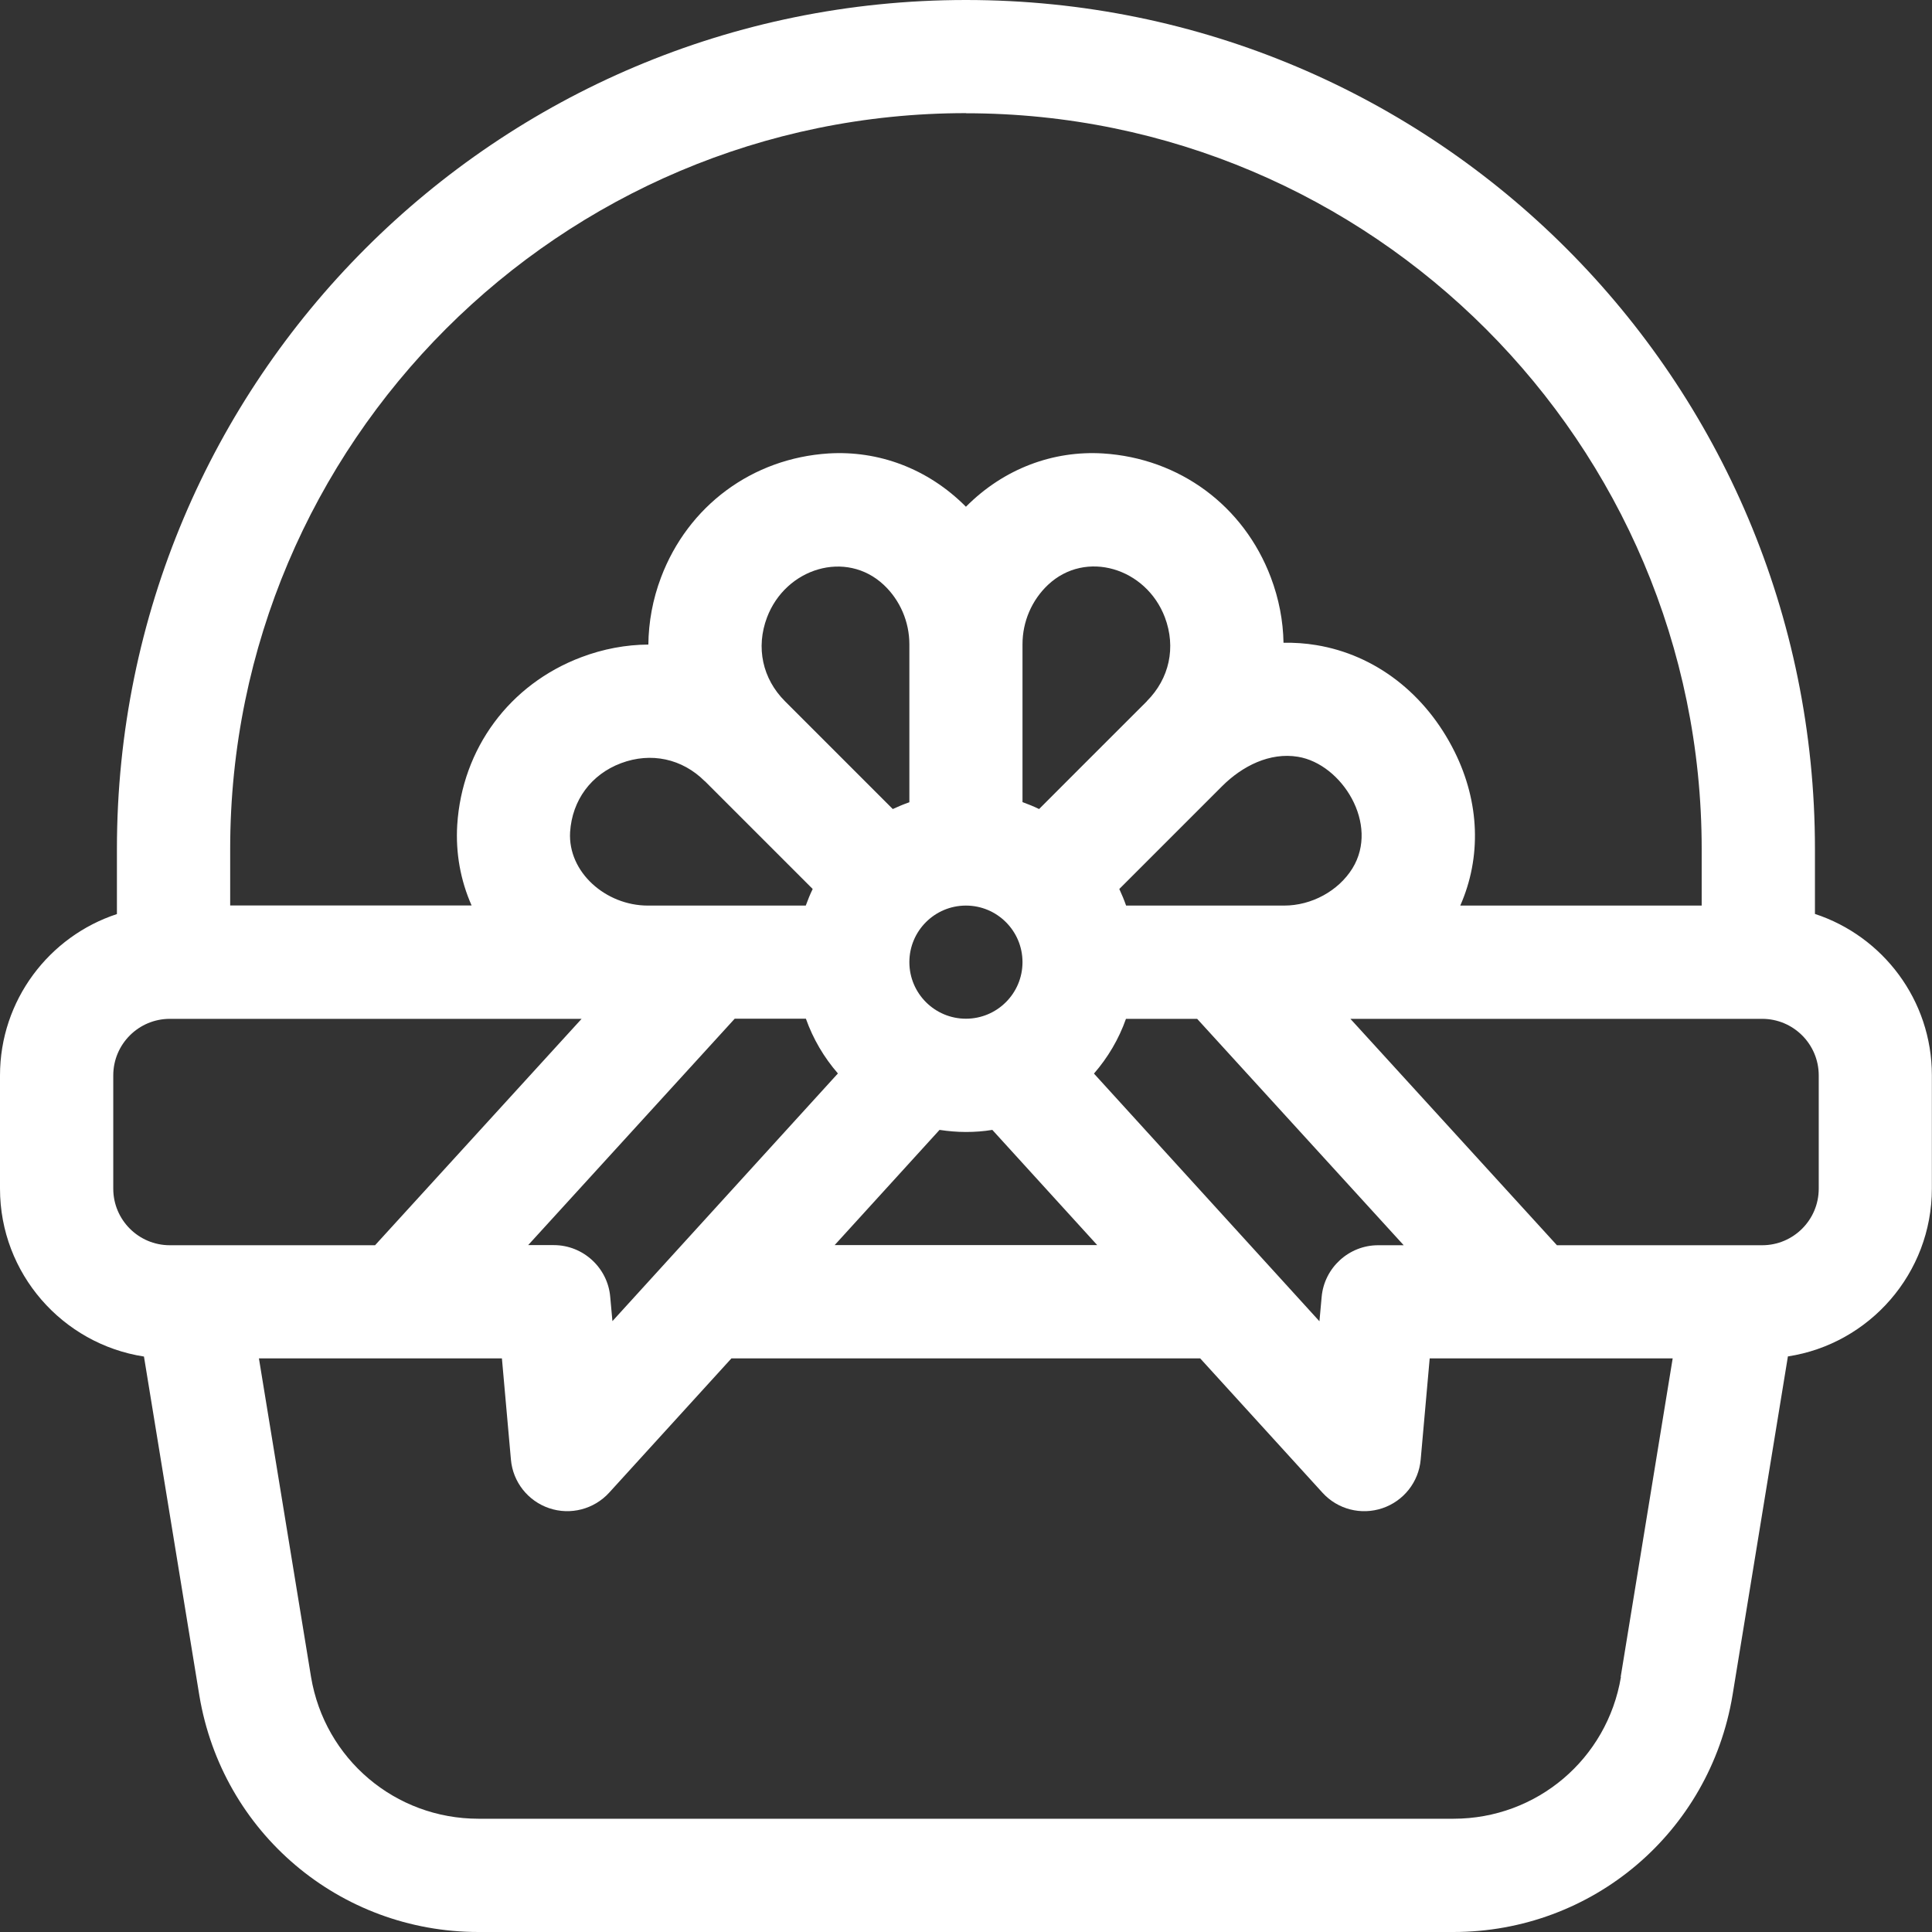 <svg xmlns="http://www.w3.org/2000/svg" id="Camada_2" data-name="Camada 2" viewBox="0 0 147.89 147.89"><rect x="0" y="0" width="147.89" height="147.89" fill="#333333" stroke="none"/><defs><style> .cls-1 { fill: #fff; } </style></defs><g id="Camada_1-2" data-name="Camada 1"><path class="cls-1" d="M138.93,69.97v-4.98C138.93,29.07,109.87,0,73.94,0S8.95,29.07,8.95,64.99v4.98c-5.19,1.7-8.95,6.6-8.95,12.35v8.67c0,6.5,4.79,11.89,11.02,12.85l4.24,25.95c1.75,10.49,10.74,18.1,21.37,18.1h74.62c10.63,0,19.62-7.61,21.37-18.12l4.24-25.94c6.23-.95,11.02-6.35,11.02-12.85v-8.67c0-5.76-3.76-10.65-8.95-12.35ZM73.94,8.67c31.06,0,56.32,25.27,56.32,56.32v4.33h-18.48c1.63-3.7,1.49-7.9-.43-11.77-2.21-4.45-6.08-7.43-10.6-8.17-.83-.14-1.66-.19-2.5-.18-.03-1.67-.35-3.36-.97-5-2.07-5.48-6.98-9.12-12.85-9.49-3.79-.23-7.57,1.14-10.49,4.08-2.94-2.96-6.74-4.31-10.51-4.08-5.85.37-10.76,4.01-12.83,9.49-.64,1.69-.95,3.42-.97,5.14-1.71.01-3.45.33-5.14.97-5.48,2.07-9.12,6.98-9.49,12.84-.13,2.14.25,4.24,1.1,6.16h-18.48v-4.33c0-31.06,25.27-56.32,56.32-56.32h0ZM105.49,95.32c-2.24,0-4.12,1.73-4.32,3.95l-.17,1.87-17.26-18.96c1.06-1.22,1.9-2.63,2.45-4.19h5.45l15.81,17.33h-1.96ZM46.71,99.26c-.19-2.2-2.06-3.95-4.32-3.95h-1.96l15.81-17.33h5.45c.55,1.55,1.39,2.97,2.45,4.19l-17.26,18.96-.17-1.87ZM58.71,47.27c1.43-3.79,6.06-5.21,8.95-2.49,1.24,1.17,1.95,2.82,1.95,4.54v12.09c-.43.15-.86.33-1.27.52l-8.25-8.25s0,0,0,0c0,0,0,0,0,0-1.73-1.73-2.24-4.12-1.38-6.41h0ZM87.79,53.68c-4.39,4.38-6.24,6.24-8.25,8.25-.41-.2-.83-.37-1.27-.53v-12.09c0-1.72.71-3.37,1.95-4.54,2.89-2.72,7.52-1.29,8.95,2.49.86,2.29.35,4.68-1.38,6.41ZM73.94,69.32c2.39,0,4.33,1.94,4.33,4.33s-1.94,4.33-4.33,4.33-4.33-1.94-4.33-4.33,1.94-4.33,4.33-4.33h0ZM53.96,59.8l8.25,8.25c-.2.41-.37.83-.53,1.27h-12.09c-3.22,0-6.13-2.56-5.95-5.63.16-2.44,1.61-4.41,3.9-5.27,2.29-.86,4.68-.35,6.41,1.38h0ZM71.92,86.49c.66.1,1.33.16,2.02.16s1.36-.05,2.02-.16l8.03,8.82h-20.1l8.03-8.82ZM98.29,69.32h-12.09c-.15-.43-.33-.86-.52-1.27l7.87-7.87c1.54-1.54,3.65-2.61,5.81-2.25,3.35.55,6.26,5.16,4.16,8.55-1.07,1.72-3.12,2.84-5.22,2.84h0ZM8.67,90.99v-8.67c0-2.39,1.94-4.33,4.33-4.33h31.52l-15.81,17.33h-15.71c-2.39,0-4.33-1.94-4.33-4.33h0ZM124.08,128.36c-1.05,6.29-6.44,10.86-12.82,10.86H36.63c-6.38,0-11.77-4.57-12.82-10.85l-3.99-24.39h18.6l.69,7.75c.15,1.71,1.3,3.17,2.93,3.72,1.63.55,3.43.08,4.59-1.19l9.36-10.28h35.88l9.36,10.28c1.16,1.28,2.96,1.74,4.59,1.19,1.63-.55,2.78-2.01,2.93-3.72l.69-7.75h18.6l-3.98,24.38ZM139.22,90.99c0,2.39-1.94,4.33-4.33,4.33h-15.71l-15.81-17.33h31.52c2.39,0,4.33,1.94,4.33,4.33v8.67Z"></path></g></svg>